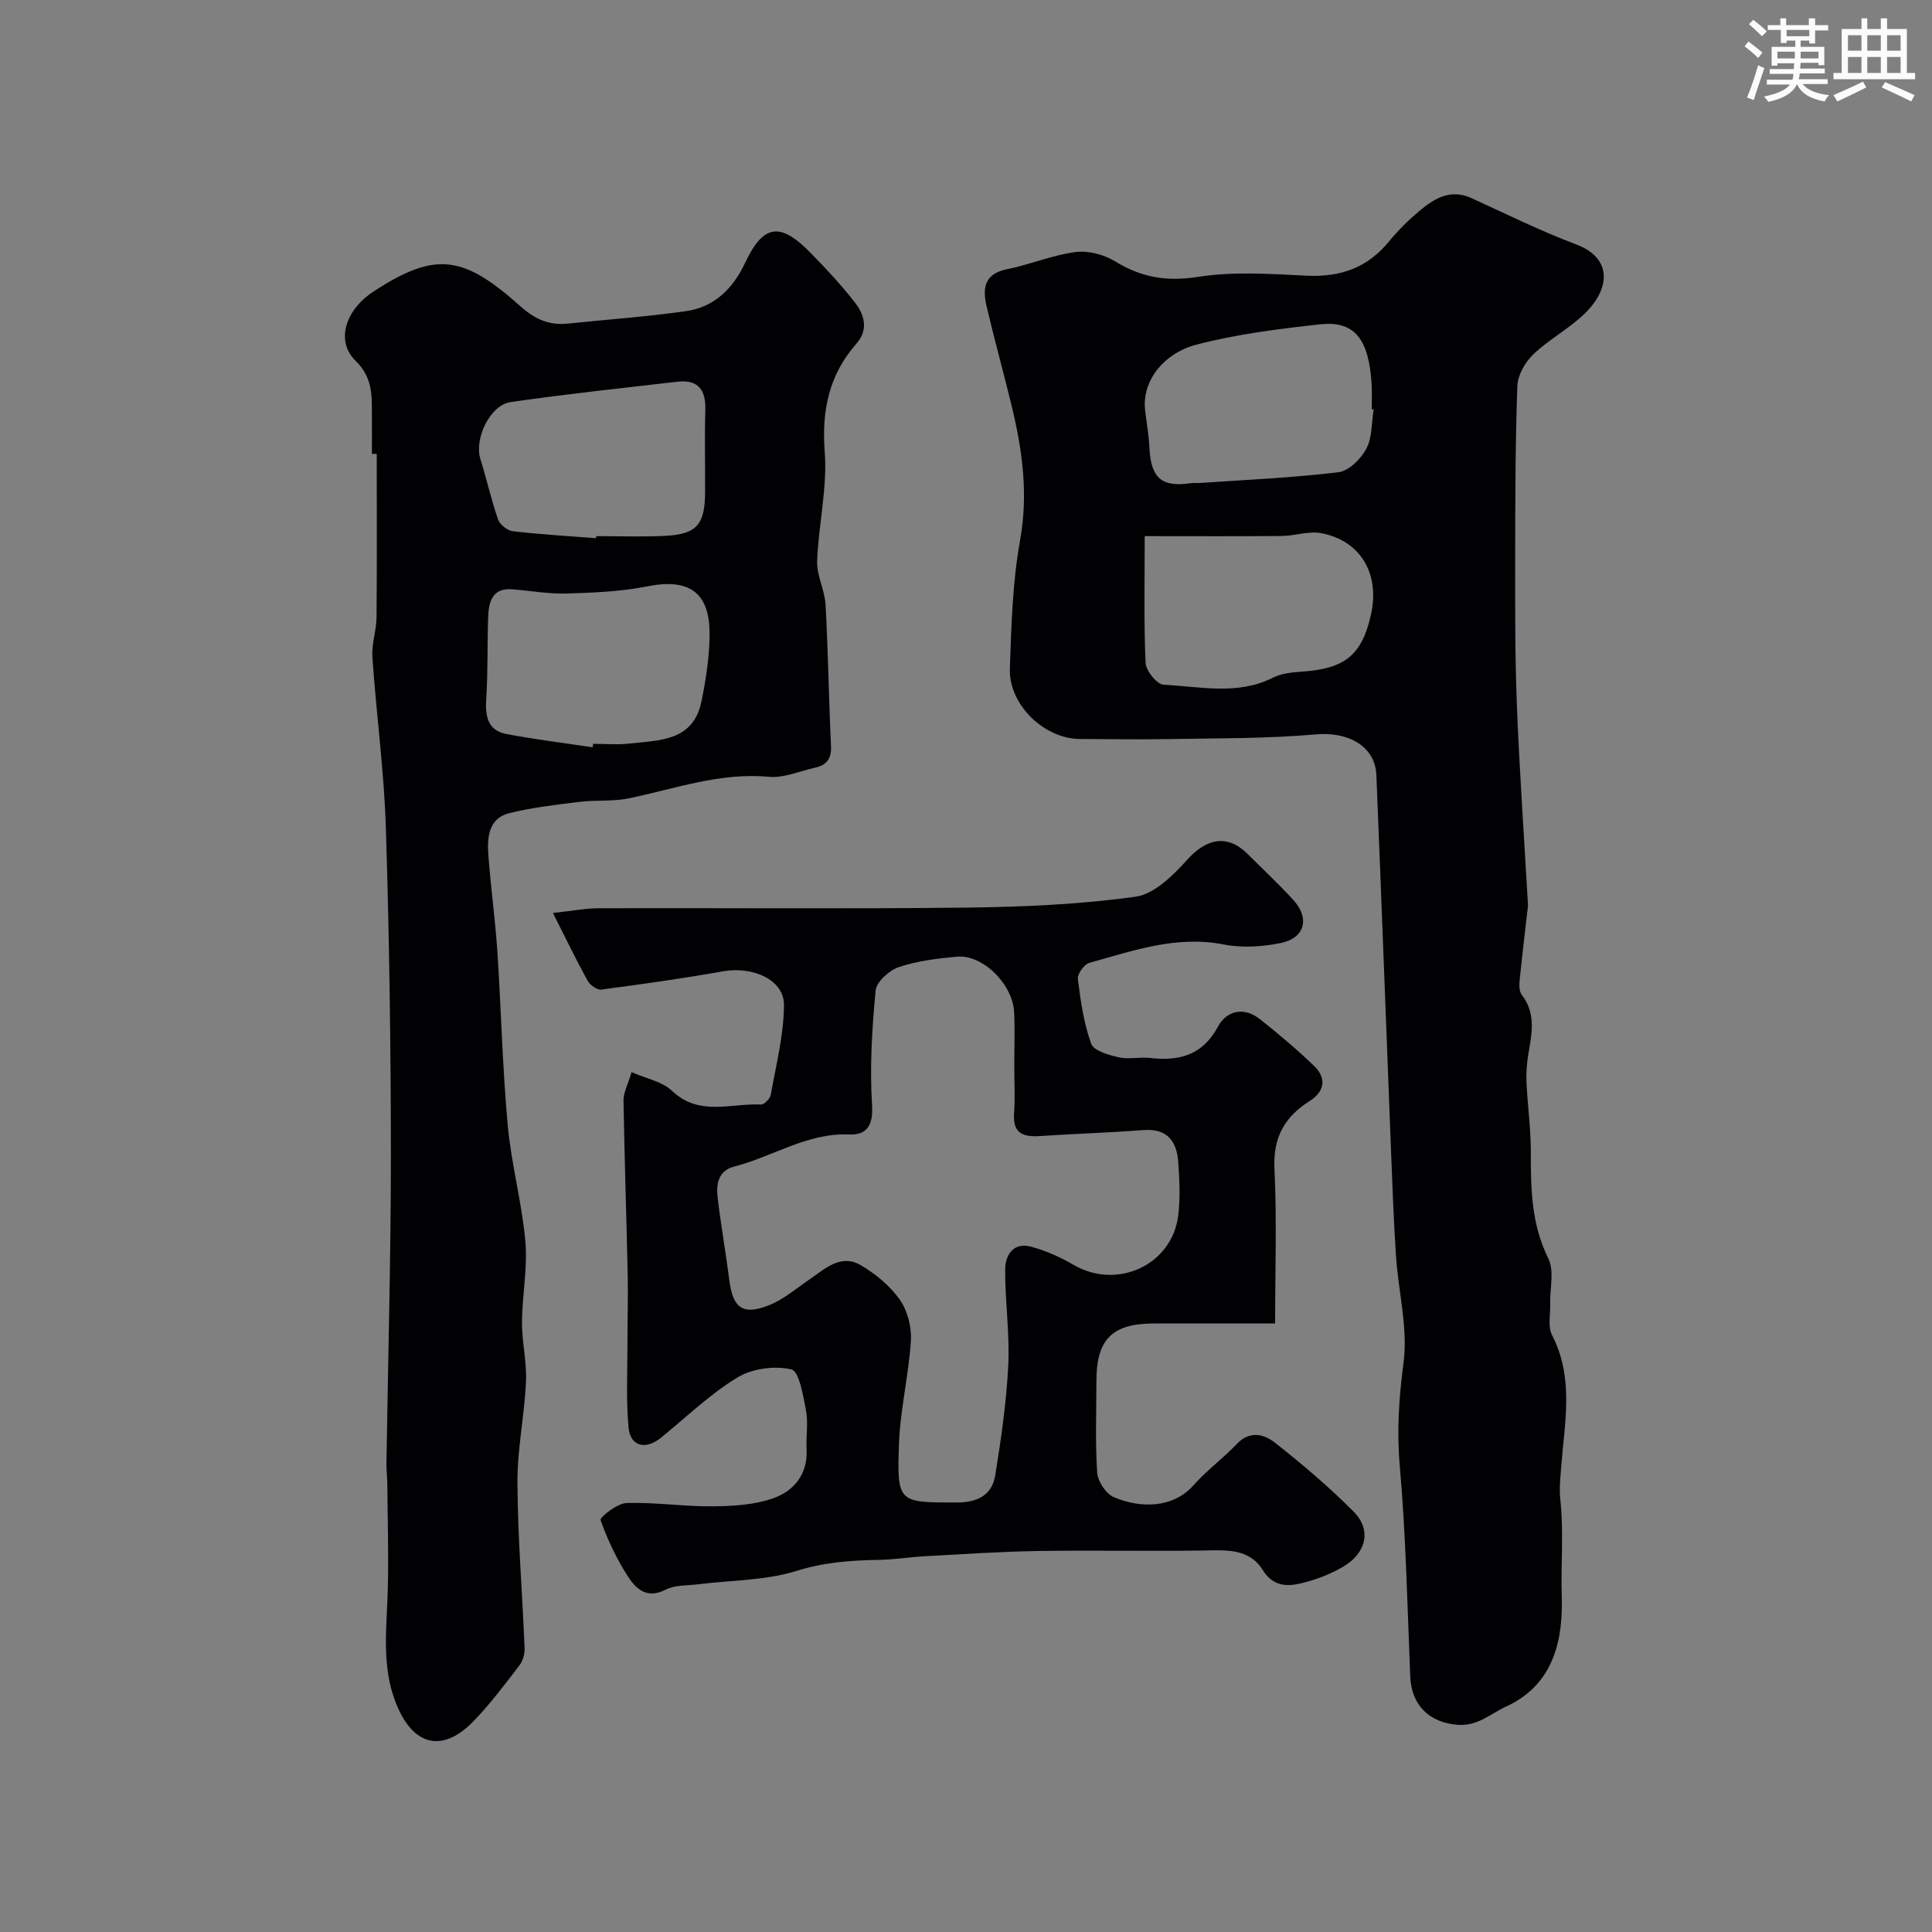 <svg enable-background="new 0 0 400 400" viewBox="0 0 400 400" xmlns="http://www.w3.org/2000/svg"><rect x="0" y="0" width="400" height="400" fill="#808080" stroke="none"/><g fill="#010103"><path d="m316.36 187.48c-.42 3.69-1.13 9.55-1.73 15.43-.1 1.01-.12 2.35.44 3.06 2.98 3.86 2.08 8.02 1.36 12.25-.33 1.94-.47 3.95-.38 5.91.22 4.77.89 9.53.89 14.3-.01 7.61.08 15 3.63 22.14 1.27 2.57.29 6.24.38 9.41.06 2.17-.52 4.69.38 6.44 4.58 8.85 2.62 18.01 1.91 27.15-.18 2.31-.44 4.67-.19 6.96.72 6.58.09 13.27.29 19.81.26 8.39-1.18 18.22-11.47 22.96-3.35 1.54-5.91 4.13-10.12 3.8-5.84-.46-9.53-4.05-9.78-10.02-.59-14.53-.89-29.09-2.16-43.57-.64-7.29-.17-14.18.78-21.4.94-7.14-1.07-14.65-1.56-22.01-.49-7.25-.74-14.52-1.03-21.78-1.02-25.96-1.97-51.92-3.04-77.88-.25-6.03-5.96-8.98-12.45-8.4-10.25.91-20.6.79-30.91.98-5.99.11-11.99-.01-17.99-.02-7.38-.01-14.79-7.08-14.53-14.6.31-8.87.55-17.85 2.12-26.56 1.73-9.63.46-18.75-1.78-27.95-1.65-6.79-3.52-13.52-5.12-20.32-.87-3.67-.7-6.85 4.18-7.83 4.77-.95 9.36-2.92 14.15-3.55 2.64-.35 5.92.49 8.22 1.91 5.46 3.37 10.73 4.24 17.23 3.22 7.35-1.16 15.03-.6 22.53-.24 6.96.33 12.56-1.67 17-7.13 1.88-2.31 4.06-4.44 6.35-6.35 3.05-2.54 6.37-4.54 10.65-2.6 7.2 3.28 14.32 6.82 21.71 9.6 7.46 2.81 7.15 9.05 1.85 14.25-3.24 3.18-7.44 5.38-10.72 8.52-1.69 1.62-3.22 4.3-3.3 6.56-.42 11.96-.44 23.94-.45 35.91-.01 10.1-.04 20.21.36 30.3.51 13.03 1.42 26.05 2.3 41.34zm-79.36-76.48c0 9.25-.2 17.75.18 26.23.07 1.64 2.36 4.48 3.73 4.54 7.55.35 15.26 2.26 22.63-1.46 1.82-.92 4.09-1.12 6.18-1.27 8.76-.61 12.26-3.46 14.12-11.77 1.89-8.44-2.11-15.32-10.28-16.88-2.59-.49-5.45.55-8.18.58-9.27.08-18.54.03-28.38.03zm47.4-26.22c-.13-.02-.27-.04-.4-.06 0-1.67.08-3.34-.01-5-.55-9.53-3.5-13.35-10.68-12.57-8.59.94-17.25 2.03-25.58 4.2-6.79 1.77-11.35 7.52-10.65 13.6.3 2.6.78 5.18.9 7.78.3 6.24 2.52 8.2 8.56 7.31.65-.1 1.33 0 2-.05 9.53-.66 19.1-1.07 28.58-2.22 2.15-.26 4.65-2.77 5.78-4.9 1.22-2.3 1.05-5.36 1.5-8.09z"/><path d="m77 93.97c0-2.67.02-5.33 0-8-.03-4.07.21-7.77-3.4-11.29-4.11-4.01-2.18-10.46 3.74-14.33 12.92-8.44 18.66-7.43 30.42 3.07 2.97 2.65 5.92 3.98 9.78 3.58 8.15-.85 16.33-1.42 24.44-2.57 5.91-.84 9.75-4.63 12.31-10.05 3.76-7.98 7.24-8.46 13.52-2.04 3.23 3.3 6.4 6.69 9.22 10.33 1.94 2.51 2.82 5.58.31 8.44-5.69 6.49-7.25 13.82-6.59 22.48.57 7.43-1.29 15.02-1.57 22.55-.11 2.99 1.57 6 1.74 9.04.54 9.75.67 19.53 1.13 29.28.13 2.66-.94 3.96-3.33 4.49-3.18.7-6.44 2.17-9.53 1.88-10.12-.95-19.41 2.48-29 4.46-3.35.69-6.91.31-10.34.74-4.85.6-9.75 1.16-14.47 2.34-4.13 1.04-4.53 4.86-4.29 8.36.47 6.7 1.42 13.37 1.87 20.08.8 12.02 1.06 24.08 2.15 36.07.73 8.09 2.94 16.04 3.66 24.13.49 5.53-.67 11.18-.7 16.77-.02 4.09 1.02 8.21.83 12.28-.32 7.02-1.82 14.01-1.77 21.01.07 11.37 1.02 22.73 1.48 34.11.05 1.19-.33 2.66-1.04 3.59-2.99 3.9-5.97 7.86-9.36 11.41-6.51 6.83-12.64 5.41-16.19-3.45-3.2-7.97-1.87-16.23-1.71-24.43.14-6.95-.05-13.91-.12-20.86-.01-1.49-.2-2.99-.18-4.48.32-21.26.92-42.52.92-63.77-.01-22.59-.33-45.19-1.04-67.77-.37-11.81-1.98-23.58-2.79-35.39-.19-2.73.84-5.52.86-8.28.1-11.26.04-22.52.04-33.78-.33 0-.67 0-1 0zm45.7 60.75c.04-.24.07-.48.11-.72 2.49 0 5.01.23 7.47-.05 6.2-.7 13.22-.44 14.93-8.65.94-4.54 1.66-9.21 1.7-13.83.09-8.89-4.26-11.79-12.92-10.07-5.43 1.08-11.07 1.31-16.62 1.48-3.74.11-7.51-.56-11.26-.87-4.18-.34-4.92 2.54-5.04 5.69-.21 5.64-.03 11.3-.4 16.92-.23 3.59.23 6.6 4.18 7.35 5.9 1.13 11.89 1.85 17.85 2.75zm.72-43.29c.01-.14.02-.29.03-.43 4.66 0 9.33.17 13.98-.04 6.77-.31 8.51-2.24 8.55-9.01.04-5.66-.13-11.33.05-16.98.14-4.17-1.4-6.44-5.76-5.94-11.52 1.32-23.06 2.56-34.53 4.21-4.31.62-7.59 7.62-6.28 11.8 1.31 4.16 2.23 8.44 3.67 12.54.37 1.06 1.94 2.28 3.08 2.41 5.72.66 11.48.99 17.21 1.44z"/><path d="m130.76 221.97c3.07 1.36 6.34 1.94 8.35 3.86 5.64 5.38 12.24 2.55 18.45 2.85.66.03 1.88-1.21 2.02-2.01 1.1-6.19 2.71-12.42 2.73-18.64.01-5.2-6.48-8.02-12.62-6.93-8.36 1.49-16.78 2.67-25.19 3.78-.88.12-2.35-.94-2.84-1.83-2.42-4.39-4.59-8.91-7.18-14.03 3.79-.4 6.7-.97 9.61-.98 25.32-.07 50.64.16 75.96-.13 11.7-.14 23.46-.65 35.03-2.25 3.92-.54 7.84-4.46 10.78-7.72 3.95-4.38 8.29-5.26 12.4-1.17 3.19 3.17 6.48 6.25 9.51 9.56 3.47 3.8 2.4 7.9-2.64 8.92-3.79.77-7.97 1.04-11.73.3-9.82-1.93-18.77 1.27-27.86 3.8-1.07.3-2.51 2.3-2.38 3.34.56 4.52 1.22 9.14 2.75 13.39.53 1.47 3.62 2.35 5.69 2.82 2.06.47 4.33-.1 6.47.14 6.04.68 10.86-.5 14.08-6.47 1.81-3.36 5.39-4.19 8.72-1.55 3.86 3.06 7.65 6.25 11.19 9.66 2.64 2.54 2.21 5.29-.91 7.27-5.17 3.28-7.6 7.53-7.29 14 .51 10.44.14 20.93.14 32.06-8.56 0-16.83-.01-25.09 0-8.64.01-11.91 3.28-11.91 11.9 0 6.33-.26 12.68.16 18.98.12 1.81 1.81 4.37 3.43 5.07 5.5 2.36 12.27 2.34 16.53-2.47 2.73-3.08 6.14-5.56 8.97-8.55 2.69-2.84 5.67-1.98 7.88-.24 5.68 4.48 11.25 9.18 16.33 14.32 3.72 3.77 2.59 8.58-2.32 11.42-2.75 1.59-5.87 2.76-8.97 3.45-2.82.63-5.57.39-7.54-2.79-2.87-4.62-7.73-4.15-12.47-4.08-11.36.17-22.72-.08-34.08.1-7.76.12-15.51.65-23.25 1.07-3.28.18-6.55.72-9.82.77-5.75.09-11.25.5-16.94 2.28-6.46 2.01-13.56 1.92-20.39 2.77-2.27.28-4.8.13-6.73 1.12-3.9 2-6.16-.21-7.82-2.79-2.32-3.62-4.21-7.59-5.63-11.64-.19-.54 3.42-3.44 5.33-3.51 5.91-.2 11.86.73 17.79.68 4.21-.04 8.64-.28 12.55-1.64 4.36-1.51 7.27-5 6.99-10.24-.14-2.66.36-5.4-.13-7.98-.58-3.05-1.41-8.12-3.03-8.49-3.47-.81-8.13-.18-11.18 1.68-5.69 3.46-10.59 8.22-15.8 12.46-3.18 2.59-6.38 1.83-6.73-2.13-.52-5.81-.21-11.7-.22-17.55-.01-4.66.15-9.33.05-13.99-.26-12.08-.67-24.16-.87-36.25 0-1.52.87-3.06 1.67-5.77zm79.24-1.37c0-3.67.14-7.34-.03-11-.27-5.86-6.54-12.04-11.89-11.53-4.04.38-8.18.87-11.99 2.16-1.99.67-4.63 3.04-4.8 4.86-.75 7.86-1.24 15.84-.74 23.71.27 4.26-1.18 6.23-4.67 6.08-8.76-.38-15.87 4.6-23.86 6.64-3.37.86-3.77 3.7-3.43 6.52.68 5.67 1.68 11.3 2.4 16.96.74 5.8 2.75 7.39 8.16 5.26 3.08-1.22 5.74-3.52 8.53-5.43 3.2-2.2 6.42-5.28 10.5-2.9 3.08 1.79 6.07 4.27 8.1 7.14 1.61 2.28 2.49 5.68 2.31 8.5-.45 7.16-2.21 14.25-2.47 21.41-.44 12.2-.12 12.1 11.96 12.1 4.23 0 7.31-1.48 7.98-5.65 1.21-7.55 2.32-15.17 2.69-22.79.32-6.57-.67-13.19-.64-19.79.01-3.01 1.69-5.72 5.35-4.74 3.05.82 6.06 2.16 8.8 3.76 9 5.26 20.41.06 21.68-10.22.45-3.63.26-7.39 0-11.06-.3-4.33-2.29-7.01-7.26-6.62-7.08.55-14.19.76-21.28 1.23-3.42.23-5.72-.39-5.45-4.6.23-3.32.05-6.67.05-10z"/></g><path d="m361.2 9.6.8-1c.9.7 1.9 1.4 2.9 2.3l-.9 1.1c-1-1-2-1.8-2.8-2.4zm.5 10.6c.9-2.1 1.6-4.3 2.3-6.7.4.2.8.4 1.3.6-.7 2.1-1.5 4.3-2.2 6.6zm.4-15.2.9-.9c1 .8 2 1.6 2.8 2.4l-1 1c-.9-.9-1.8-1.7-2.7-2.5zm12.5-1.2h1.2v1.4h2.7v1.1h-2.7v2.7h-1.2v-.6h-1.8v1.3h4.9v3.8h-1.2v-.5h-3.7c0 .4-.1.9-.1 1.2h5.1v1h-5.2c0 .5-.1.9-.2 1.2h6v1h-5.2c1.1 1.3 2.9 2 5.5 2.3-.4.4-.7.8-.9 1.3-2.9-.5-4.8-1.6-5.7-3.5h-.1c-.8 1.7-2.7 2.9-5.9 3.6-.2-.4-.6-.8-.9-1.1 2.8-.6 4.6-1.4 5.4-2.5h-4.8v-1h5.3c.1-.3.2-.7.2-1.2h-4.9v-1h5c0-.4 0-.8.1-1.2h-3.5v.5h-1.2v-3.9h4.9v-1.3h-1.8v.5h-1.2v-2.7h-2.7v-1h2.6v-1.4h1.2v1.4h4.7v-1.4zm-6.6 8.3h3.6c0-.4 0-.9 0-1.4h-3.6zm1.9-4.6h4.7v-1.3h-4.7zm6.6 3.2h-3.7v1.4h3.7z" fill="#fafbfc"/><path d="m385.3 3.8h1.3v2.2h2.8v-2.2h1.3v2.2h4.1v9.1h1.7v1.3h-16.9v-1.3h1.7v-9.1h4.1v-2.2zm.4 13.1.7 1.2c-1.8.9-3.8 1.9-6 2.9-.2-.4-.5-.8-.8-1.3 2.3-1 4.3-1.9 6.1-2.8zm-3.1-6.4h2.8v-3.2h-2.8zm0 4.6h2.8v-3.3h-2.8zm4-4.6h2.8v-3.2h-2.8zm0 4.6h2.8v-3.3h-2.8zm3.7 1.9c2.1.9 4.1 1.8 6.1 2.7l-.7 1.3c-2.2-1.1-4.2-2-6.1-2.9zm3.2-9.7h-2.8v3.2h2.8zm-2.8 7.8h2.8v-3.3h-2.8z" fill="#fafbfc"/></svg>